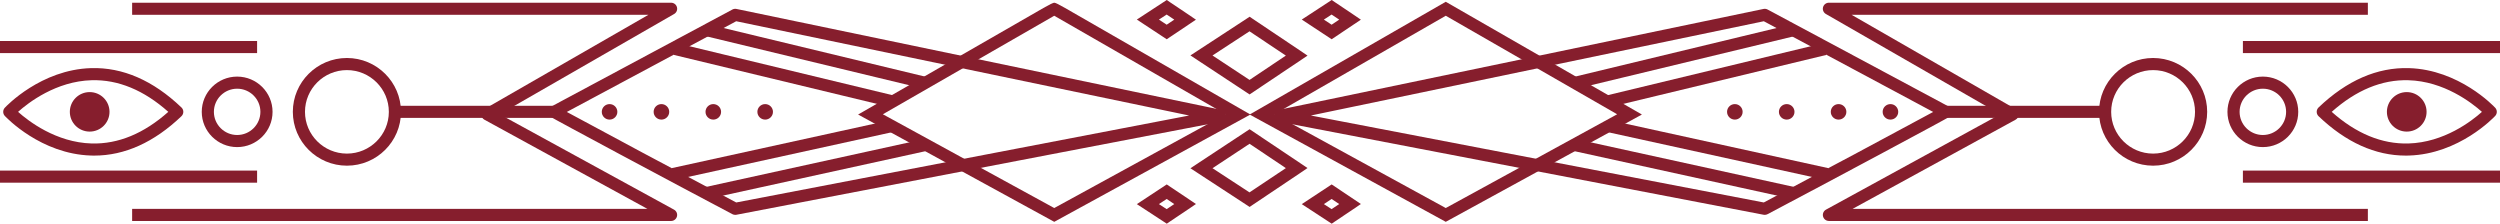 <svg width="380" height="34" viewBox="0 0 380 34" fill="none" xmlns="http://www.w3.org/2000/svg">
<g clip-path="url(#clip0_45_1695)">
<path d="M319.992 16.081H295.766V17.919H319.992V16.081Z" fill="#861E2D"/>
<path d="M189.946 31.456L180.944 25.574L189.938 19.642L198.741 25.541L197.619 26.305C196.433 27.113 195.212 27.925 194.031 28.71C192.852 29.492 191.634 30.303 190.456 31.106L189.946 31.454V31.456ZM184.3 25.568L189.925 29.243C190.951 28.549 191.995 27.856 193.007 27.183C193.812 26.65 194.634 26.102 195.45 25.553L189.931 21.855L184.3 25.568Z" fill="#861E2D"/>
<path d="M202.42 34L197.871 31.027L202.414 28.032L206.856 31.009L205.733 31.773C205.267 32.09 204.789 32.409 204.325 32.717C203.865 33.023 203.39 33.338 202.93 33.652L202.42 34ZM201.227 31.021L202.401 31.789C202.703 31.588 203.005 31.386 203.301 31.19C203.386 31.133 203.473 31.076 203.559 31.018L202.405 30.244L201.227 31.021Z" fill="#861E2D"/>
<path d="M177.35 34L172.801 31.027L177.345 28.032L181.787 31.009L180.664 31.773C180.198 32.09 179.719 32.409 179.256 32.717C178.795 33.023 178.32 33.338 177.86 33.652L177.35 34ZM176.157 31.021L177.332 31.789C177.634 31.588 177.936 31.386 178.232 31.19C178.317 31.133 178.403 31.076 178.49 31.018L177.336 30.244L176.157 31.021Z" fill="#861E2D"/>
<path d="M189.938 14.356L180.944 8.425L189.946 2.542L190.456 2.891C191.632 3.694 192.851 4.502 194.029 5.285C195.211 6.069 196.433 6.881 197.62 7.691L198.743 8.456L189.94 14.354L189.938 14.356ZM184.3 8.434L189.931 12.147L195.45 8.448C194.633 7.898 193.81 7.352 193.003 6.817C191.991 6.144 190.949 5.451 189.924 4.759L184.298 8.434H184.3Z" fill="#861E2D"/>
<path d="M202.414 5.968L197.871 2.973L202.42 0L202.93 0.348C203.388 0.66 203.863 0.975 204.321 1.281C204.785 1.589 205.264 1.908 205.731 2.227L206.854 2.991L202.412 5.968H202.414ZM201.227 2.979L202.405 3.756L203.559 2.982C203.473 2.924 203.384 2.867 203.298 2.808C203.003 2.612 202.701 2.412 202.401 2.211L201.227 2.979Z" fill="#861E2D"/>
<path d="M177.343 5.968L172.8 2.973L177.348 0L177.858 0.348C178.317 0.66 178.792 0.975 179.25 1.281C179.714 1.589 180.193 1.908 180.66 2.227L181.783 2.991L177.341 5.968H177.343ZM176.157 2.979L177.336 3.756L178.49 2.982C178.403 2.924 178.315 2.867 178.228 2.808C177.934 2.612 177.632 2.412 177.332 2.211L176.157 2.979Z" fill="#861E2D"/>
<path d="M268.241 32.66C268.182 32.66 268.121 32.655 268.062 32.642C267.965 32.624 245.695 28.347 224.961 24.368L194.39 18.499C193.957 18.416 193.644 18.04 193.64 17.602C193.637 17.164 193.944 16.785 194.375 16.695C194.375 16.695 268.031 1.364 268.051 1.36C268.265 1.316 268.486 1.347 268.677 1.45L296.201 16.191C296.641 16.425 296.812 16.966 296.589 17.412C296.451 17.687 296.431 17.698 295.385 18.271C294.859 18.559 294.102 18.971 293.165 19.477C291.33 20.469 288.796 21.831 285.842 23.413C279.474 26.824 272.895 30.325 268.672 32.552C268.537 32.624 268.39 32.658 268.239 32.658L268.241 32.66ZM225.311 22.562C235.83 24.582 264.721 30.129 268.096 30.776C276.091 26.556 289.478 19.391 293.844 17.016L268.099 3.228C263.611 4.163 214.511 14.382 199.251 17.558L225.311 22.562Z" fill="#861E2D"/>
<path d="M359.918 33.588H277.998C277.576 33.588 277.208 33.303 277.103 32.897C276.998 32.49 277.184 32.064 277.552 31.863L304.046 17.368L277.534 2.126C277.171 1.917 276.996 1.494 277.103 1.093C277.212 0.691 277.578 0.411 277.996 0.411H359.916V2.249H281.44L306.388 16.59C306.677 16.757 306.854 17.065 306.85 17.397C306.846 17.729 306.664 18.033 306.371 18.192L281.593 31.747H359.916V33.586L359.918 33.588Z" fill="#861E2D"/>
<path d="M365.678 23.651C361.041 23.651 356.584 21.638 352.421 17.663C352.239 17.488 352.138 17.25 352.138 16.999C352.138 16.748 352.241 16.51 352.421 16.335C356.724 12.228 361.339 10.215 366.143 10.354C373.776 10.574 379.046 16.137 379.267 16.374C379.597 16.726 379.597 17.272 379.267 17.624C379.046 17.86 373.776 23.424 366.143 23.643C365.989 23.647 365.832 23.651 365.678 23.651ZM354.419 17.001C358.137 20.308 362.059 21.921 366.088 21.809C371.502 21.651 375.698 18.399 377.255 17.003C375.692 15.606 371.477 12.343 366.072 12.195C362.046 12.083 358.132 13.7 354.419 17.003V17.001Z" fill="#861E2D"/>
<path d="M219.755 33.718L189.942 17.408L219.755 0.27L249.569 17.408L219.755 33.718ZM193.705 17.369L219.755 31.621L245.806 17.369L219.755 2.394L193.705 17.369Z" fill="#861E2D"/>
<path d="M263.696 18.18C264.349 18.18 264.879 17.652 264.879 17.001C264.879 16.35 264.349 15.822 263.696 15.822C263.042 15.822 262.512 16.35 262.512 17.001C262.512 17.652 263.042 18.18 263.696 18.18Z" fill="#861E2D"/>
<path d="M271.578 18.18C272.232 18.18 272.762 17.652 272.762 17.001C272.762 16.35 272.232 15.822 271.578 15.822C270.925 15.822 270.395 16.35 270.395 17.001C270.395 17.652 270.925 18.18 271.578 18.18Z" fill="#861E2D"/>
<path d="M279.463 18.18C280.117 18.18 280.647 17.652 280.647 17.001C280.647 16.35 280.117 15.822 279.463 15.822C278.809 15.822 278.279 16.35 278.279 17.001C278.279 17.652 278.809 18.18 279.463 18.18Z" fill="#861E2D"/>
<path d="M287.348 18.18C288.001 18.18 288.531 17.652 288.531 17.001C288.531 16.35 288.001 15.822 287.348 15.822C286.694 15.822 286.164 16.35 286.164 17.001C286.164 17.652 286.694 18.18 287.348 18.18Z" fill="#861E2D"/>
<path d="M327.271 25.183C322.739 25.183 319.052 21.512 319.052 16.999C319.052 12.486 322.739 8.815 327.271 8.815C331.803 8.815 335.491 12.486 335.491 16.999C335.491 21.512 331.803 25.183 327.271 25.183ZM327.271 10.655C323.757 10.655 320.898 13.502 320.898 17.001C320.898 20.5 323.757 23.347 327.271 23.347C330.785 23.347 333.644 20.5 333.644 17.001C333.644 13.502 330.785 10.655 327.271 10.655Z" fill="#861E2D"/>
<path d="M343.953 22.359C340.986 22.359 338.573 19.956 338.573 17.001C338.573 14.046 340.986 11.643 343.953 11.643C346.921 11.643 349.334 14.046 349.334 17.001C349.334 19.956 346.921 22.359 343.953 22.359ZM343.953 13.482C342.004 13.482 340.419 15.06 340.419 17.001C340.419 18.942 342.004 20.52 343.953 20.52C345.903 20.52 347.488 18.942 347.488 17.001C347.488 15.06 345.903 13.482 343.953 13.482Z" fill="#861E2D"/>
<path d="M365.825 20.003C367.49 20.003 368.84 18.659 368.84 17.001C368.84 15.343 367.49 13.998 365.825 13.998C364.16 13.998 362.81 15.343 362.81 17.001C362.81 18.659 364.16 20.003 365.825 20.003Z" fill="#861E2D"/>
<path d="M13.63 20.003C15.295 20.003 16.645 18.659 16.645 17.001C16.645 15.343 15.295 13.998 13.63 13.998C11.965 13.998 10.615 15.343 10.615 17.001C10.615 18.659 11.965 20.003 13.63 20.003Z" fill="#861E2D"/>
<path d="M272.349 3.703L239.075 11.725L239.509 13.511L272.783 5.49L272.349 3.703Z" fill="#861E2D"/>
<path d="M277.152 6.565L243.878 14.586L244.312 16.373L277.586 8.352L277.152 6.565Z" fill="#861E2D"/>
<path d="M239.71 21.182L239.313 22.977L272.747 30.309L273.144 28.514L239.71 21.182Z" fill="#861E2D"/>
<path d="M244.452 18.222L244.055 20.017L277.489 27.349L277.886 25.553L244.452 18.222Z" fill="#861E2D"/>
<path d="M380 6.232H340.921V8.07H380V6.232Z" fill="#861E2D"/>
<path d="M380 25.929H340.921V27.768H380V25.929Z" fill="#861E2D"/>
<path d="M84.234 16.081H60.008V17.919H84.234V16.081Z" fill="#861E2D"/>
<path d="M111.759 32.66C111.61 32.66 111.461 32.624 111.326 32.554C107.103 30.327 100.524 26.824 94.156 23.415C91.202 21.833 88.669 20.471 86.833 19.479C85.896 18.973 85.138 18.561 84.611 18.273C83.566 17.699 83.546 17.688 83.407 17.413C83.185 16.97 83.358 16.429 83.796 16.193L111.321 1.45C111.512 1.347 111.733 1.316 111.947 1.36C111.967 1.364 182.617 16.07 185.623 16.695C186.054 16.785 186.361 17.164 186.358 17.602C186.354 18.04 186.041 18.414 185.609 18.499L155.037 24.368C135.026 28.21 112.043 32.622 111.934 32.644C111.875 32.655 111.816 32.66 111.759 32.66ZM86.156 17.016C90.524 19.393 103.911 26.556 111.905 30.776C113.646 30.442 123.024 28.64 154.689 22.562L180.749 17.558C165.486 14.382 116.387 4.163 111.901 3.228L86.156 17.016Z" fill="#861E2D"/>
<path d="M102.004 33.588H20.084V31.749H98.407L73.629 18.194C73.336 18.035 73.154 17.731 73.15 17.399C73.146 17.067 73.323 16.759 73.612 16.592L98.558 2.251H20.084V0.413H102.006C102.424 0.413 102.79 0.691 102.897 1.094C103.006 1.496 102.829 1.921 102.466 2.128L75.954 17.369L102.448 31.865C102.818 32.066 103.002 32.492 102.897 32.899C102.792 33.306 102.424 33.59 102.002 33.59L102.004 33.588Z" fill="#861E2D"/>
<path d="M14.324 23.651C14.169 23.651 14.015 23.649 13.858 23.643C6.226 23.422 0.955 17.86 0.735 17.624C0.405 17.272 0.405 16.726 0.735 16.374C0.955 16.137 6.226 10.574 13.858 10.354C18.663 10.215 23.278 12.228 27.58 16.335C27.763 16.51 27.864 16.748 27.864 16.999C27.864 17.25 27.761 17.488 27.58 17.663C23.418 21.638 18.959 23.651 14.324 23.651ZM2.747 17.001C4.31 18.398 8.525 21.658 13.93 21.809C17.952 21.919 21.87 20.304 25.583 17.001C21.87 13.698 17.952 12.081 13.93 12.193C8.527 12.343 4.311 15.604 2.747 17.001Z" fill="#861E2D"/>
<path d="M160.245 33.718L130.431 17.408L158.603 1.213C159.533 0.678 160.081 0.411 160.246 0.411C160.412 0.411 160.96 0.678 161.89 1.213L190.06 17.408L160.246 33.718H160.245ZM134.194 17.369L160.245 31.621L186.295 17.369C181.807 14.79 163.4 4.207 160.245 2.394C157.089 4.207 138.682 14.79 134.194 17.369Z" fill="#861E2D"/>
<path d="M116.306 18.18C115.653 18.18 115.122 17.652 115.122 17.001C115.122 16.35 115.653 15.822 116.306 15.822C116.96 15.822 117.49 16.35 117.49 17.001C117.49 17.652 116.96 18.18 116.306 18.18Z" fill="#861E2D"/>
<path d="M108.422 18.18C107.768 18.18 107.238 17.652 107.238 17.001C107.238 16.35 107.768 15.822 108.422 15.822C109.075 15.822 109.605 16.35 109.605 17.001C109.605 17.652 109.075 18.18 108.422 18.18Z" fill="#861E2D"/>
<path d="M100.537 18.18C99.883 18.18 99.353 17.652 99.353 17.001C99.353 16.35 99.883 15.822 100.537 15.822C101.19 15.822 101.721 16.35 101.721 17.001C101.721 17.652 101.19 18.18 100.537 18.18Z" fill="#861E2D"/>
<path d="M92.654 18.18C92.001 18.18 91.471 17.652 91.471 17.001C91.471 16.35 92.001 15.822 92.654 15.822C93.308 15.822 93.838 16.35 93.838 17.001C93.838 17.652 93.308 18.18 92.654 18.18Z" fill="#861E2D"/>
<path d="M52.731 25.183C48.198 25.183 44.511 21.512 44.511 16.999C44.511 12.486 48.198 8.815 52.731 8.815C57.263 8.815 60.95 12.486 60.95 16.999C60.95 21.512 57.263 25.183 52.731 25.183ZM52.731 10.655C49.216 10.655 46.358 13.502 46.358 17.001C46.358 20.5 49.216 23.347 52.731 23.347C56.245 23.347 59.104 20.5 59.104 17.001C59.104 13.502 56.245 10.655 52.731 10.655Z" fill="#861E2D"/>
<path d="M36.047 22.359C33.079 22.359 30.666 19.956 30.666 17.001C30.666 14.046 33.079 11.643 36.047 11.643C39.014 11.643 41.428 14.046 41.428 17.001C41.428 19.956 39.014 22.359 36.047 22.359ZM36.047 13.482C34.097 13.482 32.512 15.06 32.512 17.001C32.512 18.942 34.097 20.52 36.047 20.52C37.996 20.52 39.581 18.942 39.581 17.001C39.581 15.06 37.996 13.482 36.047 13.482Z" fill="#861E2D"/>
<path d="M107.646 3.697L107.212 5.483L140.485 13.505L140.92 11.718L107.646 3.697Z" fill="#861E2D"/>
<path d="M102.844 6.556L102.409 8.343L135.683 16.365L136.117 14.578L102.844 6.556Z" fill="#861E2D"/>
<path d="M140.298 21.18L106.864 28.511L107.261 30.307L140.695 22.975L140.298 21.18Z" fill="#861E2D"/>
<path d="M135.556 18.219L102.122 25.551L102.519 27.346L135.953 20.015L135.556 18.219Z" fill="#861E2D"/>
<path d="M39.079 6.232H0V8.07H39.079V6.232Z" fill="#861E2D"/>
<path d="M39.079 25.929H0V27.768H39.079V25.929Z" fill="#861E2D"/>
</g>
<defs>
<clipPath id="clip0_45_1695">
<rect width="380" height="34" fill="white"/>
</clipPath>
</defs>
</svg>
